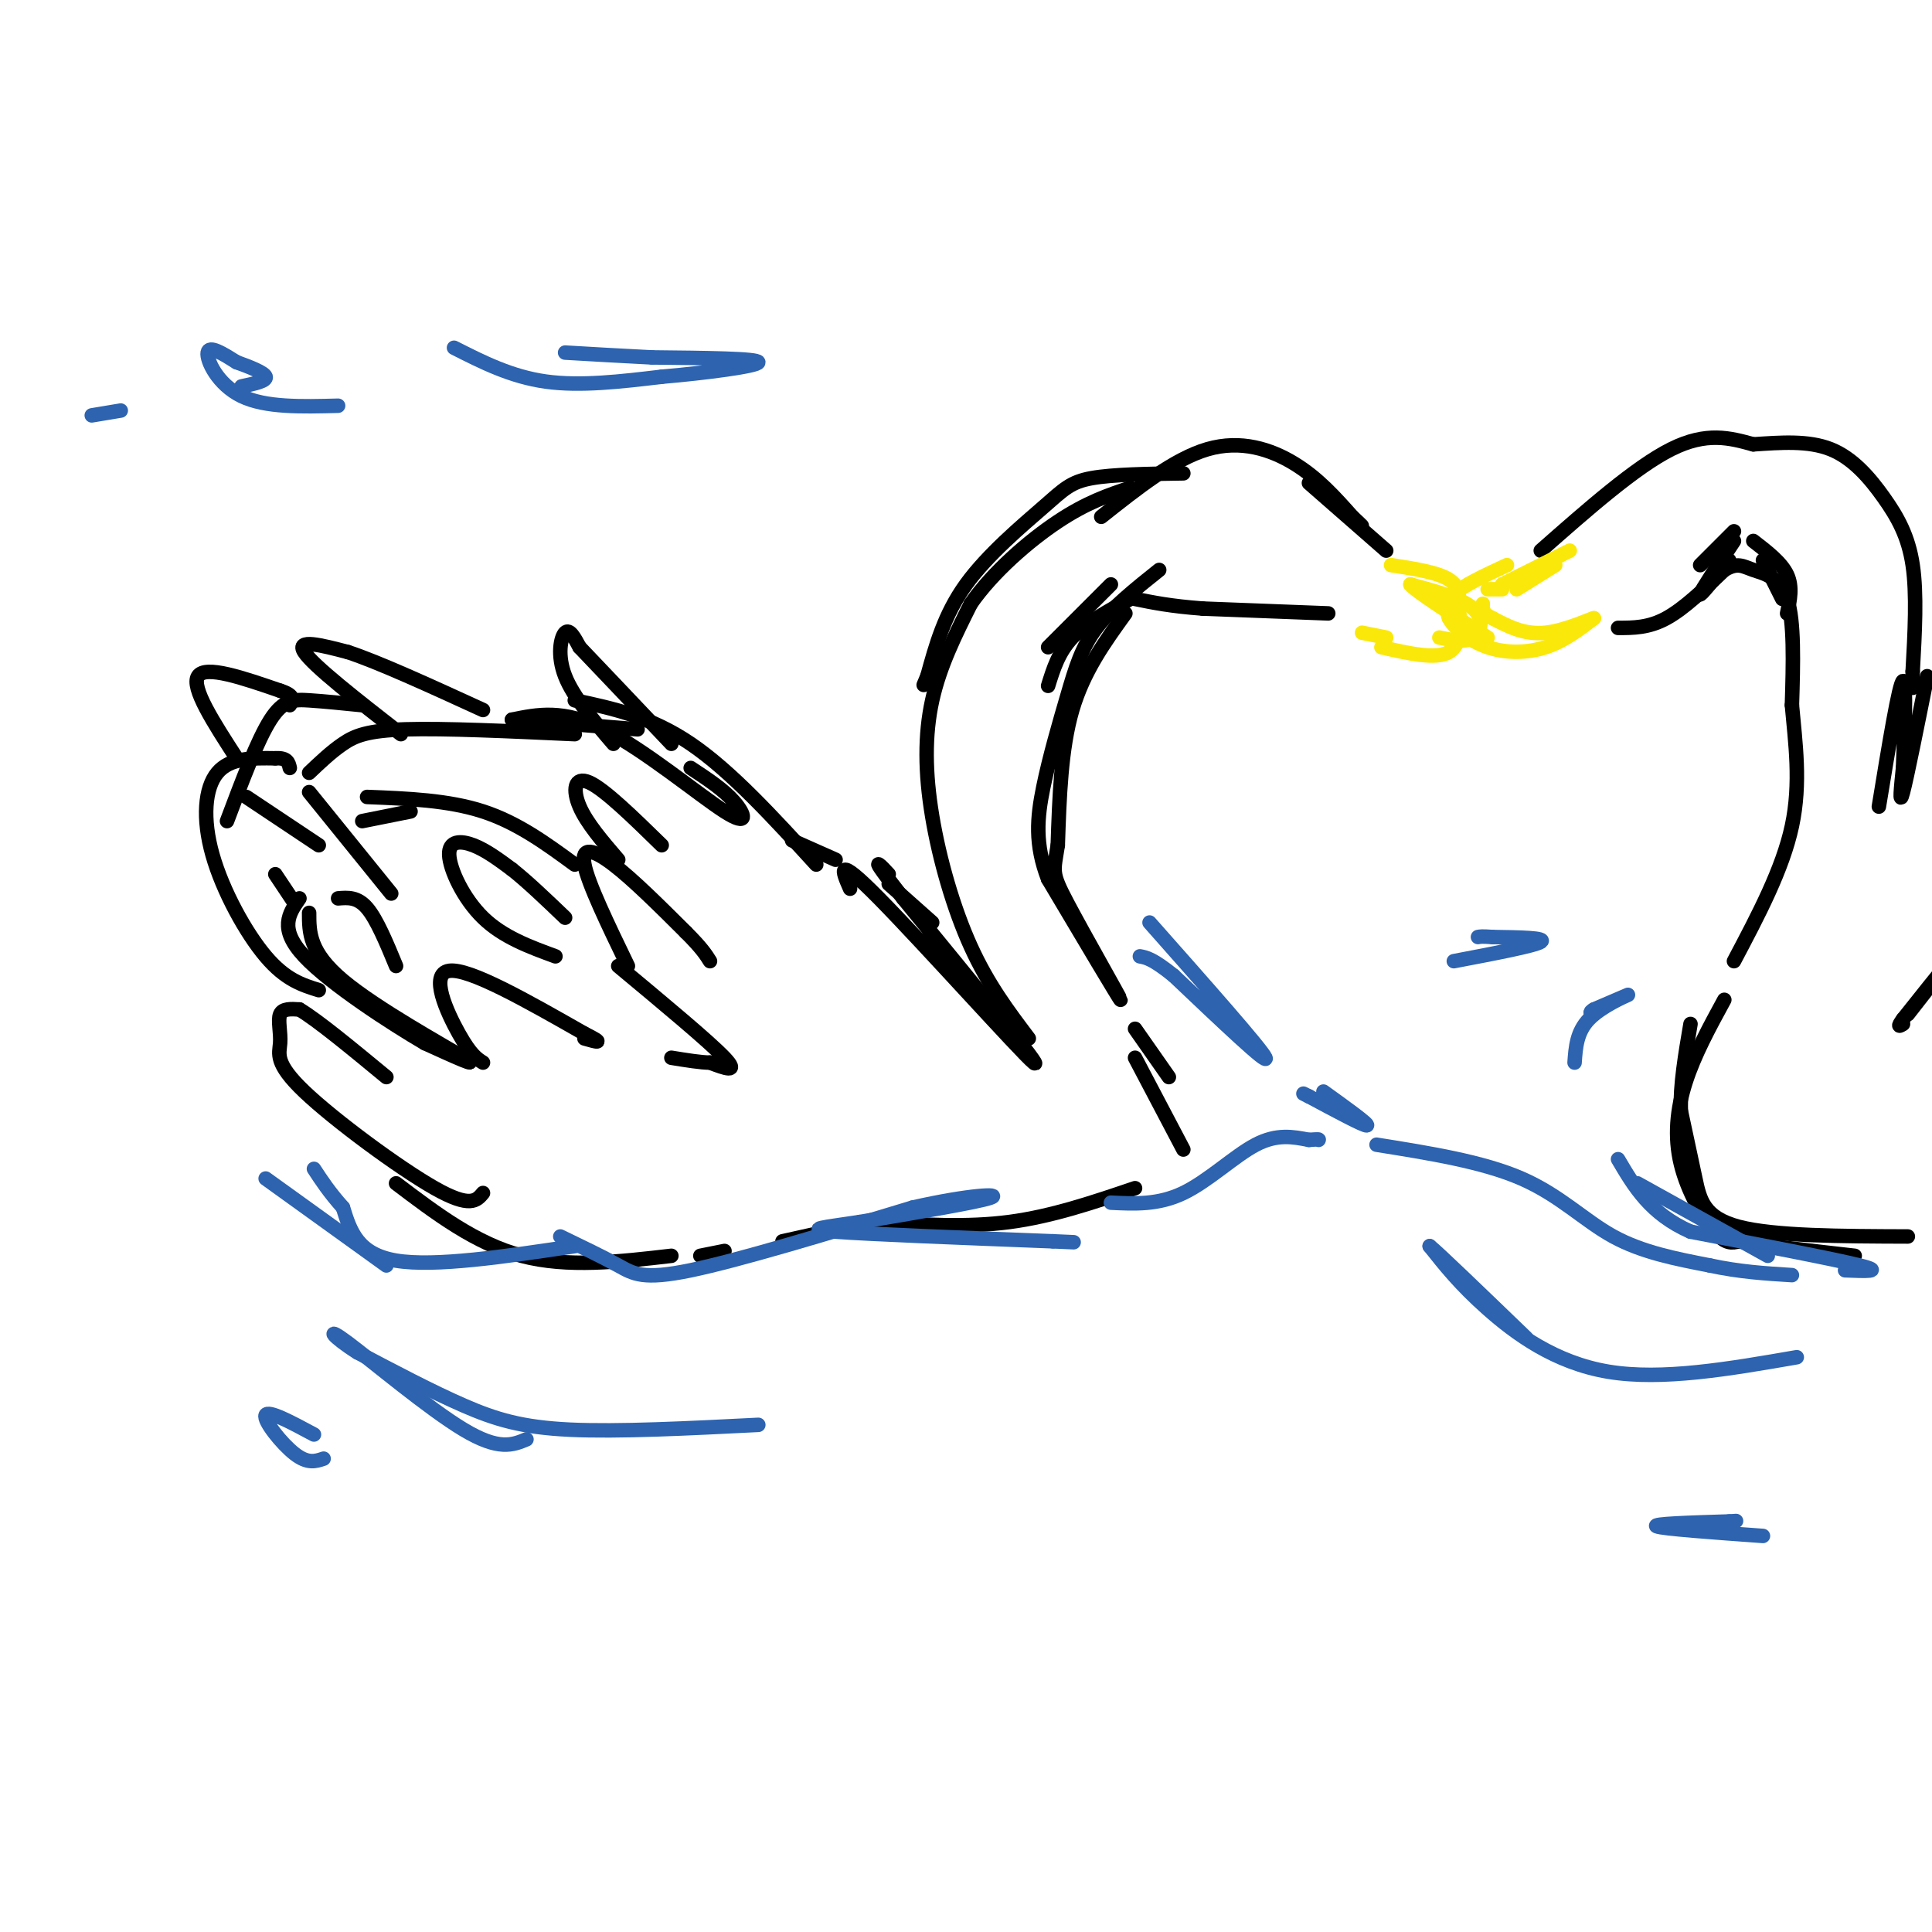 <svg viewBox='0 0 400 400' version='1.1' xmlns='http://www.w3.org/2000/svg' xmlns:xlink='http://www.w3.org/1999/xlink'><g fill='none' stroke='rgb(0,0,0)' stroke-width='3' stroke-linecap='round' stroke-linejoin='round'><path d='M169,179c-8.833,-9.667 -17.667,-19.333 -26,-25c-8.333,-5.667 -16.167,-7.333 -24,-9'/><path d='M143,159c3.399,2.238 6.798,4.476 9,7c2.202,2.524 3.208,5.333 -2,2c-5.208,-3.333 -16.631,-12.810 -25,-17c-8.369,-4.190 -13.685,-3.095 -19,-2'/><path d='M106,149c1.167,0.000 13.583,1.000 26,2'/><path d='M119,152c-13.489,-0.622 -26.978,-1.244 -35,-1c-8.022,0.244 -10.578,1.356 -13,3c-2.422,1.644 -4.711,3.822 -7,6'/><path d='M64,164c0.000,0.000 17.000,21.000 17,21'/><path d='M66,175c0.000,0.000 -15.000,-10.000 -15,-10'/><path d='M119,179c-5.917,-4.333 -11.833,-8.667 -19,-11c-7.167,-2.333 -15.583,-2.667 -24,-3'/><path d='M85,168c0.000,0.000 -10.000,2.000 -10,2'/><path d='M64,189c0.000,4.067 0.000,8.133 7,14c7.000,5.867 21.000,13.533 25,16c4.000,2.467 -2.000,-0.267 -8,-3'/><path d='M88,216c-6.756,-3.933 -19.644,-12.267 -25,-18c-5.356,-5.733 -3.178,-8.867 -1,-12'/><path d='M70,186c2.000,-0.167 4.000,-0.333 6,2c2.000,2.333 4.000,7.167 6,12'/><path d='M115,198c-5.446,-2.000 -10.893,-4.000 -15,-8c-4.107,-4.000 -6.875,-10.000 -7,-13c-0.125,-3.000 2.393,-3.000 5,-2c2.607,1.000 5.304,3.000 8,5'/><path d='M106,180c3.167,2.500 7.083,6.250 11,10'/><path d='M100,247c-1.314,1.585 -2.628,3.171 -10,-1c-7.372,-4.171 -20.801,-14.097 -27,-20c-6.199,-5.903 -5.169,-7.781 -5,-10c0.169,-2.219 -0.523,-4.777 0,-6c0.523,-1.223 2.262,-1.112 4,-1'/><path d='M62,209c3.667,2.167 10.833,8.083 18,14'/><path d='M66,205c-3.446,-1.071 -6.893,-2.143 -11,-7c-4.107,-4.857 -8.875,-13.500 -11,-21c-2.125,-7.500 -1.607,-13.857 1,-17c2.607,-3.143 7.304,-3.071 12,-3'/><path d='M57,157c2.500,-0.167 2.750,0.917 3,2'/><path d='M83,152c-9.083,-7.083 -18.167,-14.167 -20,-17c-1.833,-2.833 3.583,-1.417 9,0'/><path d='M72,135c6.167,2.000 17.083,7.000 28,12'/><path d='M75,146c-3.956,-0.400 -7.911,-0.800 -11,-1c-3.089,-0.200 -5.311,-0.200 -8,4c-2.689,4.200 -5.844,12.600 -9,21'/><path d='M57,181c0.000,0.000 4.000,6.000 4,6'/><path d='M49,157c-4.750,-7.333 -9.500,-14.667 -8,-17c1.500,-2.333 9.250,0.333 17,3'/><path d='M58,143c3.167,1.000 2.583,2.000 2,3'/><path d='M82,245c8.250,6.250 16.500,12.500 26,15c9.500,2.500 20.250,1.250 31,0'/><path d='M145,260c0.000,0.000 5.000,-1.000 5,-1'/><path d='M162,257c0.000,0.000 9.000,-2.000 9,-2'/><path d='M176,184c-1.622,-3.689 -3.244,-7.378 6,2c9.244,9.378 29.356,31.822 32,34c2.644,2.178 -12.178,-15.911 -27,-34'/><path d='M187,186c-5.400,-6.933 -5.400,-7.267 -5,-7c0.400,0.267 1.200,1.133 2,2'/><path d='M193,191c0.000,0.000 -9.000,-8.000 -9,-8'/><path d='M164,174c0.000,0.000 9.000,4.000 9,4'/><path d='M213,215c-4.214,-5.571 -8.429,-11.143 -12,-19c-3.571,-7.857 -6.500,-18.000 -8,-27c-1.500,-9.000 -1.571,-16.857 0,-24c1.571,-7.143 4.786,-13.571 8,-20'/><path d='M201,125c4.578,-6.578 12.022,-13.022 18,-17c5.978,-3.978 10.489,-5.489 15,-7'/><path d='M245,98c-7.327,0.107 -14.655,0.214 -19,1c-4.345,0.786 -5.708,2.250 -10,6c-4.292,3.750 -11.512,9.786 -16,16c-4.488,6.214 -6.244,12.607 -8,19'/><path d='M192,140c-1.333,3.167 -0.667,1.583 0,0'/><path d='M228,107c7.556,-6.000 15.111,-12.000 22,-14c6.889,-2.000 13.111,0.000 18,3c4.889,3.000 8.444,7.000 12,11'/><path d='M280,107c2.333,2.167 2.167,2.083 2,2'/><path d='M271,100c0.000,0.000 16.000,14.000 16,14'/><path d='M275,127c0.000,0.000 -26.000,-1.000 -26,-1'/><path d='M249,126c-6.667,-0.500 -10.333,-1.250 -14,-2'/><path d='M233,127c-4.333,6.000 -8.667,12.000 -11,20c-2.333,8.000 -2.667,18.000 -3,28'/><path d='M219,175c-0.845,5.560 -1.458,5.458 2,12c3.458,6.542 10.988,19.726 11,20c0.012,0.274 -7.494,-12.363 -15,-25'/><path d='M217,182c-2.796,-7.204 -2.285,-12.715 -1,-19c1.285,-6.285 3.346,-13.346 5,-19c1.654,-5.654 2.901,-9.901 6,-14c3.099,-4.099 8.049,-8.049 13,-12'/><path d='M230,121c0.000,0.000 -13.000,13.000 -13,13'/><path d='M234,124c-4.583,2.500 -9.167,5.000 -12,8c-2.833,3.000 -3.917,6.500 -5,10'/><path d='M235,213c0.000,0.000 7.000,10.000 7,10'/><path d='M235,219c0.000,0.000 10.000,19.000 10,19'/><path d='M235,246c-8.583,2.917 -17.167,5.833 -26,7c-8.833,1.167 -17.917,0.583 -27,0'/><path d='M319,114c9.833,-8.667 19.667,-17.333 27,-21c7.333,-3.667 12.167,-2.333 17,-1'/><path d='M363,92c5.683,-0.381 11.389,-0.834 16,1c4.611,1.834 8.126,5.955 11,10c2.874,4.045 5.107,8.013 6,14c0.893,5.987 0.447,13.994 0,22'/><path d='M396,139c0.000,4.167 0.000,3.583 0,3'/><path d='M335,130c3.167,0.000 6.333,0.000 10,-2c3.667,-2.000 7.833,-6.000 12,-10'/><path d='M357,118c2.810,-1.643 3.833,-0.750 6,0c2.167,0.750 5.476,1.357 7,6c1.524,4.643 1.262,13.321 1,22'/><path d='M371,146c0.689,7.733 1.911,16.067 0,25c-1.911,8.933 -6.956,18.467 -12,28'/><path d='M357,207c-3.089,5.667 -6.179,11.333 -8,17c-1.821,5.667 -2.375,11.333 -1,17c1.375,5.667 4.679,11.333 7,14c2.321,2.667 3.661,2.333 5,2'/><path d='M360,257c4.833,0.833 14.417,1.917 24,3'/><path d='M395,256c-13.844,-0.044 -27.689,-0.089 -35,-2c-7.311,-1.911 -8.089,-5.689 -9,-10c-0.911,-4.311 -1.956,-9.156 -3,-14'/><path d='M348,230c-0.167,-5.333 0.917,-11.667 2,-18'/><path d='M399,140c-2.083,10.417 -4.167,20.833 -5,24c-0.833,3.167 -0.417,-0.917 0,-5'/><path d='M394,159c0.222,-5.933 0.778,-18.267 0,-18c-0.778,0.267 -2.889,13.133 -5,26'/></g>
<g fill='none' stroke='rgb(250,232,11)' stroke-width='3' stroke-linecap='round' stroke-linejoin='round'><path d='M288,117c4.833,0.750 9.667,1.500 12,3c2.333,1.500 2.167,3.750 2,6'/><path d='M302,126c0.489,2.978 0.711,7.422 -2,9c-2.711,1.578 -8.356,0.289 -14,-1'/><path d='M282,131c0.000,0.000 5.000,1.000 5,1'/><path d='M298,132c2.667,0.556 5.333,1.111 7,0c1.667,-1.111 2.333,-3.889 0,-6c-2.333,-2.111 -7.667,-3.556 -13,-5'/><path d='M292,121c0.500,1.000 8.250,6.000 16,11'/><path d='M312,117c-4.500,2.083 -9.000,4.167 -11,6c-2.000,1.833 -1.500,3.417 -1,5'/><path d='M300,128c1.060,2.060 4.208,4.708 8,6c3.792,1.292 8.226,1.226 12,0c3.774,-1.226 6.887,-3.613 10,-6'/><path d='M330,128c-0.178,-0.133 -5.622,2.533 -10,3c-4.378,0.467 -7.689,-1.267 -11,-3'/><path d='M309,128c-2.167,-1.000 -2.083,-2.000 -2,-3'/><path d='M311,121c0.000,0.000 14.000,-7.000 14,-7'/><path d='M322,117c0.000,0.000 -8.000,5.000 -8,5'/><path d='M311,122c0.000,0.000 -3.000,0.000 -3,0'/></g>
<g fill='none' stroke='rgb(0,0,0)' stroke-width='3' stroke-linecap='round' stroke-linejoin='round'><path d='M352,117c0.000,0.000 7.000,-7.000 7,-7'/><path d='M359,112c-3.417,5.167 -6.833,10.333 -7,11c-0.167,0.667 2.917,-3.167 6,-7'/><path d='M363,112c2.917,2.250 5.833,4.500 7,7c1.167,2.500 0.583,5.250 0,8'/><path d='M365,116c0.000,0.000 4.000,8.000 4,8'/><path d='M395,210c3.583,-4.583 7.167,-9.167 7,-9c-0.167,0.167 -4.083,5.083 -8,10'/><path d='M394,211c-1.333,1.833 -0.667,1.417 0,1'/><path d='M128,200c9.417,7.833 18.833,15.667 22,19c3.167,3.333 0.083,2.167 -3,1'/><path d='M147,220c-1.833,0.000 -4.917,-0.500 -8,-1'/><path d='M130,200c-4.133,-8.556 -8.267,-17.111 -9,-21c-0.733,-3.889 1.933,-3.111 6,0c4.067,3.111 9.533,8.556 15,14'/><path d='M142,193c3.333,3.333 4.167,4.667 5,6'/><path d='M128,178c-3.267,-3.800 -6.533,-7.600 -8,-11c-1.467,-3.400 -1.133,-6.400 2,-5c3.133,1.400 9.067,7.200 15,13'/><path d='M127,154c-4.156,-4.844 -8.311,-9.689 -10,-14c-1.689,-4.311 -0.911,-8.089 0,-9c0.911,-0.911 1.956,1.044 3,3'/><path d='M120,134c3.667,3.833 11.333,11.917 19,20'/><path d='M100,220c-1.267,-0.800 -2.533,-1.600 -5,-6c-2.467,-4.400 -6.133,-12.400 -2,-13c4.133,-0.600 16.067,6.200 28,13'/><path d='M121,214c4.667,2.333 2.333,1.667 0,1'/></g>
<g fill='none' stroke='rgb(45,99,175)' stroke-width='3' stroke-linecap='round' stroke-linejoin='round'><path d='M230,249c4.911,0.244 9.822,0.489 15,-2c5.178,-2.489 10.622,-7.711 15,-10c4.378,-2.289 7.689,-1.644 11,-1'/><path d='M271,236c2.167,-0.167 2.083,-0.083 2,0'/><path d='M285,237c11.000,1.756 22.000,3.511 30,7c8.000,3.489 13.000,8.711 19,12c6.000,3.289 13.000,4.644 20,6'/><path d='M354,262c6.167,1.333 11.583,1.667 17,2'/><path d='M382,263c4.167,0.167 8.333,0.333 3,-1c-5.333,-1.333 -20.167,-4.167 -35,-7'/><path d='M350,255c-8.333,-3.667 -11.667,-9.333 -15,-15'/><path d='M339,245c0.000,0.000 27.000,15.000 27,15'/><path d='M372,281c-13.956,2.422 -27.911,4.844 -39,3c-11.089,-1.844 -19.311,-7.956 -25,-13c-5.689,-5.044 -8.844,-9.022 -12,-13'/><path d='M296,258c1.333,1.000 10.667,10.000 20,19'/><path d='M365,318c-10.417,-0.750 -20.833,-1.500 -22,-2c-1.167,-0.500 6.917,-0.750 15,-1'/><path d='M358,315c2.500,-0.167 1.250,-0.083 0,0'/><path d='M116,256c4.422,2.133 8.844,4.267 12,6c3.156,1.733 5.044,3.067 15,1c9.956,-2.067 27.978,-7.533 46,-13'/><path d='M189,250c11.911,-2.689 18.689,-2.911 16,-2c-2.689,0.911 -14.844,2.956 -27,5'/><path d='M178,253c-7.311,1.133 -12.089,1.467 -5,2c7.089,0.533 26.044,1.267 45,2'/><path d='M218,257c7.500,0.333 3.750,0.167 0,0'/><path d='M119,258c-14.500,2.167 -29.000,4.333 -37,3c-8.000,-1.333 -9.500,-6.167 -11,-11'/><path d='M71,250c-2.833,-3.167 -4.417,-5.583 -6,-8'/><path d='M157,295c-14.511,0.733 -29.022,1.467 -39,1c-9.978,-0.467 -15.422,-2.133 -22,-5c-6.578,-2.867 -14.289,-6.933 -22,-11'/><path d='M74,280c-5.131,-3.202 -6.958,-5.708 -2,-2c4.958,3.708 16.702,13.631 24,18c7.298,4.369 10.149,3.185 13,2'/><path d='M67,302c-1.644,0.556 -3.289,1.111 -6,-1c-2.711,-2.111 -6.489,-6.889 -6,-8c0.489,-1.111 5.244,1.444 10,4'/><path d='M80,262c0.000,0.000 -25.000,-18.000 -25,-18'/><path d='M94,72c5.917,3.000 11.833,6.000 19,7c7.167,1.000 15.583,0.000 24,-1'/><path d='M137,78c9.156,-0.778 20.044,-2.222 20,-3c-0.044,-0.778 -11.022,-0.889 -22,-1'/><path d='M135,74c-6.667,-0.333 -12.333,-0.667 -18,-1'/><path d='M70,84c-7.533,0.200 -15.067,0.400 -20,-2c-4.933,-2.400 -7.267,-7.400 -7,-9c0.267,-1.600 3.133,0.200 6,2'/><path d='M49,75c2.489,0.889 5.711,2.111 6,3c0.289,0.889 -2.356,1.444 -5,2'/><path d='M25,85c0.000,0.000 -6.000,1.000 -6,1'/><path d='M301,199c8.333,-1.583 16.667,-3.167 18,-4c1.333,-0.833 -4.333,-0.917 -10,-1'/><path d='M309,194c-2.167,-0.167 -2.583,-0.083 -3,0'/><path d='M238,191c11.583,13.083 23.167,26.167 24,28c0.833,1.833 -9.083,-7.583 -19,-17'/><path d='M243,202c-4.333,-3.500 -5.667,-3.750 -7,-4'/><path d='M326,220c0.222,-3.178 0.444,-6.356 3,-9c2.556,-2.644 7.444,-4.756 8,-5c0.556,-0.244 -3.222,1.378 -7,3'/><path d='M330,209c-1.167,0.667 -0.583,0.833 0,1'/><path d='M274,226c4.750,3.417 9.500,6.833 9,7c-0.500,0.167 -6.250,-2.917 -12,-6'/><path d='M271,227c-2.000,-1.000 -1.000,-0.500 0,0'/></g>
</svg>